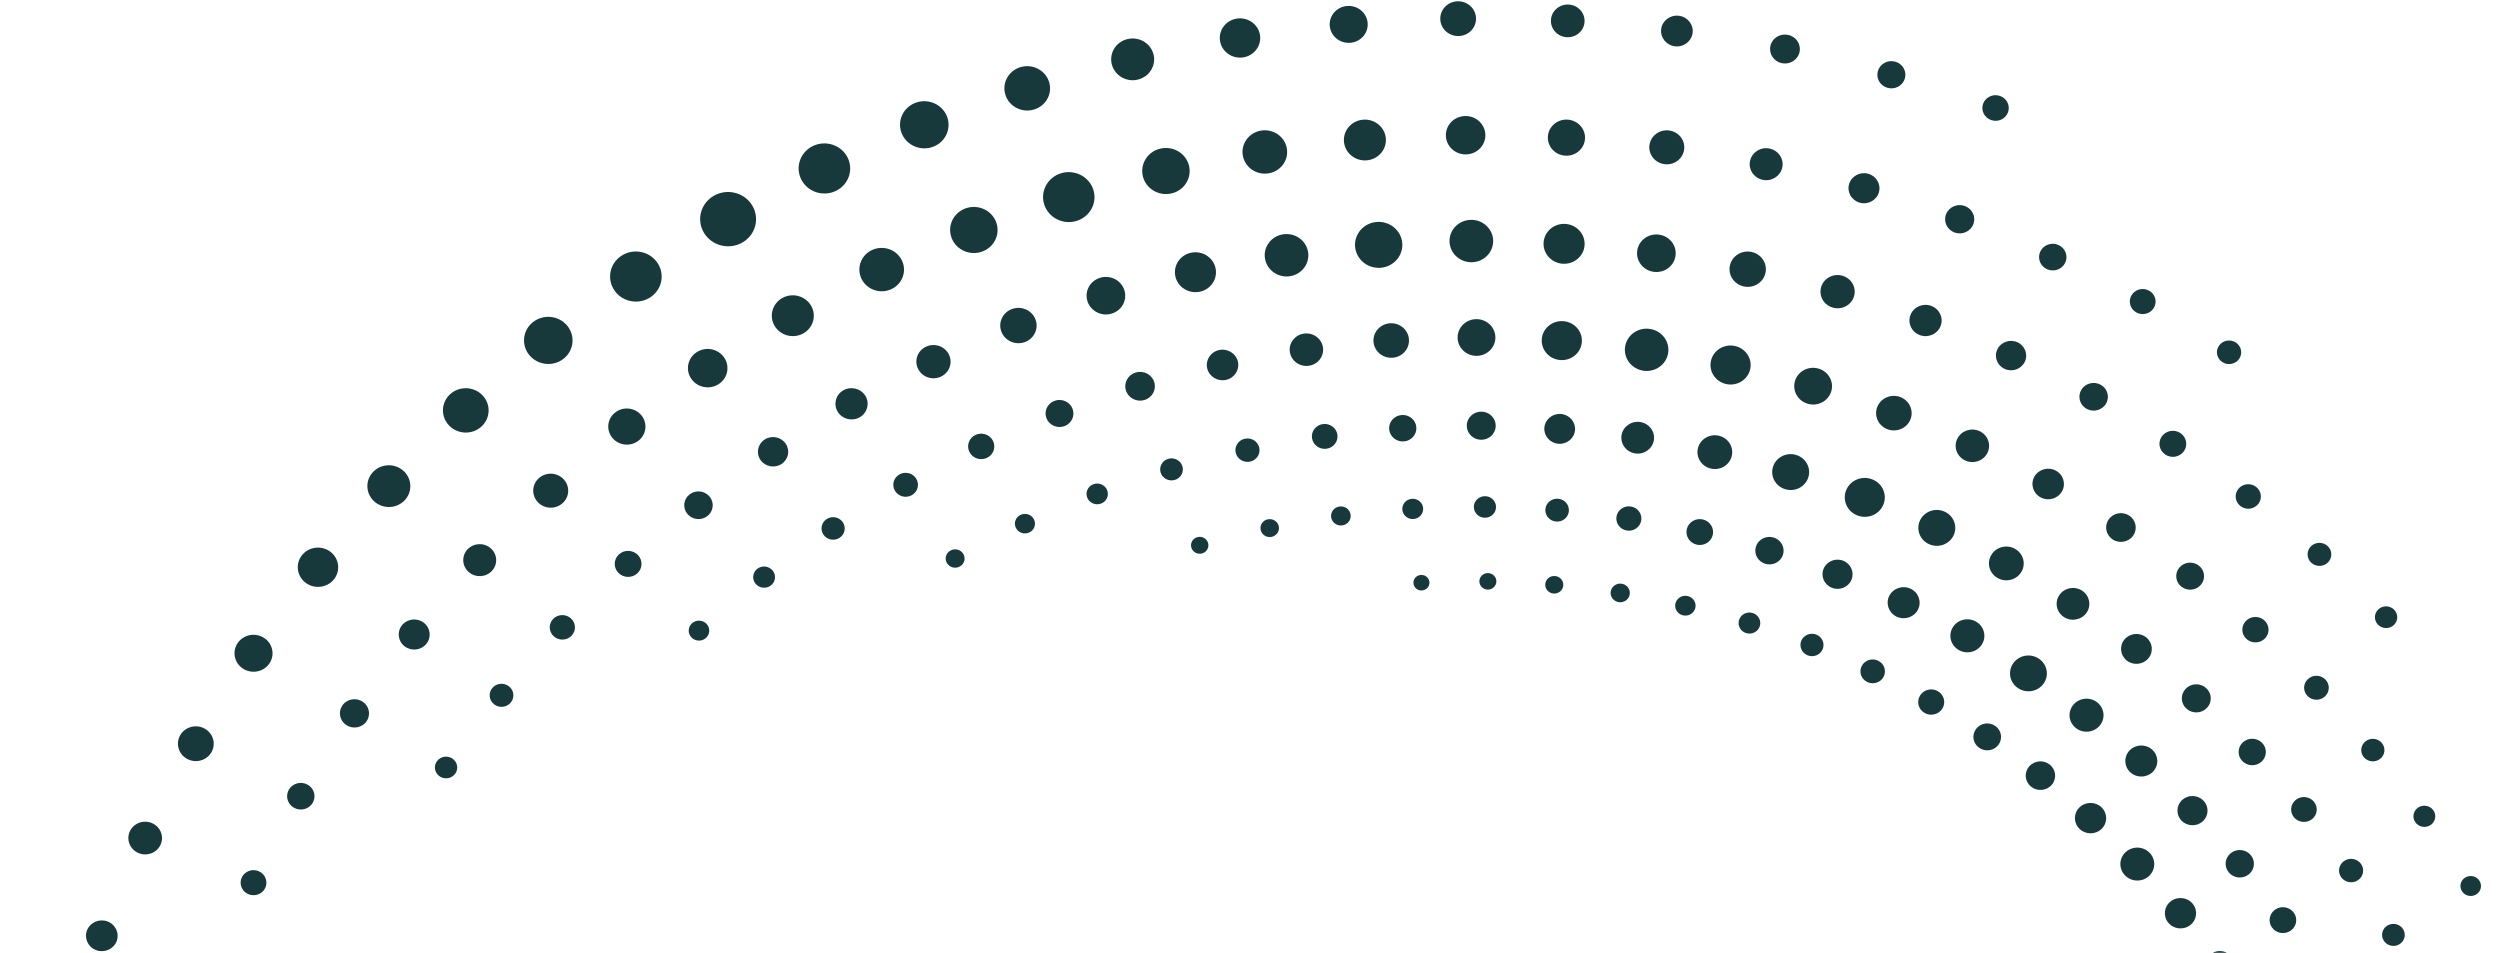 <?xml version="1.0" encoding="UTF-8"?>
<svg xmlns="http://www.w3.org/2000/svg" width="614" height="234" viewBox="0 0 614 234" fill="none">
  <path d="M487.074 25.425C486.449 27.053 487.305 28.869 488.983 29.476C490.663 30.085 492.528 29.257 493.151 27.627C493.773 25.998 492.92 24.183 491.241 23.576C489.563 22.969 487.698 23.795 487.074 25.425Z" fill="#18393B"></path>
  <path d="M461.214 17.423C460.685 19.198 461.737 21.055 463.565 21.572C465.393 22.088 467.304 21.07 467.832 19.295C468.361 17.52 467.309 15.662 465.481 15.146C463.653 14.629 461.742 15.648 461.214 17.423Z" fill="#18393B"></path>
  <path d="M434.805 11.307C434.391 13.229 435.658 15.117 437.637 15.521C439.616 15.926 441.557 14.698 441.971 12.777C442.385 10.855 441.118 8.967 439.139 8.563C437.16 8.158 435.219 9.386 434.805 11.307Z" fill="#18393B"></path>
  <path d="M407.987 7.121C407.705 9.19 409.206 11.091 411.335 11.367C413.465 11.644 415.421 10.191 415.703 8.12C415.985 6.052 414.483 4.15 412.354 3.873C410.225 3.597 408.269 5.051 407.986 7.119L407.987 7.121Z" fill="#18393B"></path>
  <path d="M380.911 4.896C380.781 7.11 382.526 9.009 384.805 9.139C387.085 9.269 389.039 7.579 389.168 5.363C389.298 3.148 387.553 1.249 385.273 1.119C382.993 0.989 381.039 2.682 380.911 4.896Z" fill="#18393B"></path>
  <path d="M353.729 4.654C353.771 7.011 355.774 8.892 358.2 8.852C360.627 8.815 362.559 6.872 362.517 4.515C362.475 2.158 360.472 0.277 358.045 0.315C355.619 0.352 353.686 2.294 353.731 4.651L353.729 4.654Z" fill="#18393B"></path>
  <path d="M326.59 6.403C326.829 8.897 329.106 10.736 331.674 10.508C334.241 10.28 336.13 8.073 335.891 5.577C335.652 3.08 333.375 1.244 330.808 1.472C328.239 1.7 326.351 3.907 326.59 6.403Z" fill="#18393B"></path>
  <path d="M299.649 10.126C300.105 12.753 302.667 14.524 305.372 14.087C308.076 13.648 309.897 11.161 309.441 8.534C308.984 5.906 306.422 4.133 303.718 4.572C301.013 5.012 299.192 7.498 299.649 10.126Z" fill="#18393B"></path>
  <path d="M273.055 15.796C273.753 18.546 276.611 20.229 279.441 19.556C282.272 18.882 284 16.108 283.304 13.357C282.606 10.607 279.748 8.924 276.917 9.595C274.086 10.269 272.358 13.043 273.054 15.794L273.055 15.796Z" fill="#18393B"></path>
  <path d="M246.954 23.376C247.913 26.238 251.08 27.807 254.024 26.88C256.968 25.953 258.578 22.879 257.619 20.017C256.66 17.156 253.493 15.587 250.549 16.514C247.605 17.441 245.995 20.515 246.954 23.376Z" fill="#18393B"></path>
  <path d="M221.49 32.83C222.737 35.79 226.218 37.214 229.264 36.008C232.31 34.803 233.77 31.422 232.523 28.461C231.276 25.501 227.796 24.078 224.75 25.283C221.704 26.49 220.243 29.869 221.49 32.83Z" fill="#18393B"></path>
  <path d="M196.802 44.103C198.359 47.149 202.16 48.395 205.293 46.887C208.426 45.38 209.702 41.689 208.145 38.644C206.589 35.598 202.787 34.352 199.655 35.86C196.522 37.367 195.245 41.058 196.802 44.103Z" fill="#18393B"></path>
  <path d="M172.912 57.211C174.842 60.383 179.054 61.439 182.319 59.569C185.582 57.7 186.664 53.609 184.732 50.435C182.8 47.263 178.59 46.205 175.325 48.077C172.063 49.948 170.982 54.036 172.912 57.211Z" fill="#18393B"></path>
  <path d="M150.97 71.425C152.967 74.219 156.913 74.913 159.786 72.978C162.658 71.042 163.369 67.209 161.372 64.416C159.375 61.623 155.429 60.928 152.556 62.861C149.683 64.797 148.975 68.629 150.969 71.423L150.97 71.425Z" fill="#18393B"></path>
  <path d="M130.027 87.242C132.099 89.729 135.852 90.116 138.411 88.109C140.967 86.099 141.36 82.454 139.289 79.966C137.217 77.479 133.464 77.091 130.905 79.099C128.349 81.109 127.954 84.754 130.027 87.242Z" fill="#18393B"></path>
  <path d="M110.311 104.518C112.433 106.711 115.984 106.824 118.237 104.764C120.494 102.705 120.601 99.257 118.48 97.064C116.358 94.871 112.807 94.759 110.551 96.819C108.295 98.878 108.189 102.325 110.311 104.518Z" fill="#18393B"></path>
  <path d="M91.942 123.171C94.092 125.085 97.429 124.948 99.397 122.862C101.364 120.777 101.217 117.536 99.067 115.619C96.917 113.705 93.578 113.843 91.611 115.928C89.643 118.013 89.791 121.257 91.94 123.169L91.942 123.171Z" fill="#18393B"></path>
  <path d="M75.028 143.102C77.184 144.752 80.306 144.394 82 142.303C83.695 140.212 83.322 137.178 81.167 135.53C79.011 133.879 75.889 134.237 74.195 136.328C72.499 138.42 72.873 141.451 75.028 143.102Z" fill="#18393B"></path>
  <path d="M59.66 164.205C61.803 165.606 64.703 165.057 66.144 162.979C67.582 160.9 67.012 158.081 64.871 156.68C62.729 155.279 59.827 155.829 58.388 157.906C56.949 159.982 57.52 162.804 59.66 164.205Z" fill="#18393B"></path>
  <path d="M45.923 186.365C48.034 187.534 50.716 186.82 51.916 184.773C53.116 182.725 52.377 180.118 50.268 178.949C48.157 177.78 45.475 178.494 44.275 180.541C43.075 182.59 43.814 185.196 45.923 186.365Z" fill="#18393B"></path>
  <path d="M33.887 209.457C35.95 210.41 38.417 209.559 39.394 207.557C40.374 205.554 39.495 203.156 37.432 202.203C35.368 201.248 32.902 202.101 31.923 204.101C30.946 206.103 31.823 208.502 33.886 209.455L33.887 209.457Z" fill="#18393B"></path>
  <path d="M23.595 233.351C25.596 234.109 27.852 233.148 28.629 231.205C29.407 229.261 28.414 227.069 26.412 226.311C24.41 225.552 22.155 226.513 21.377 228.457C20.6 230.4 21.592 232.592 23.595 233.351Z" fill="#18393B"></path>
  <path d="M15.094 257.918C17.026 258.497 19.075 257.448 19.669 255.572C20.263 253.696 19.179 251.704 17.247 251.125C15.315 250.545 13.266 251.595 12.672 253.47C12.076 255.346 13.163 257.338 15.094 257.918Z" fill="#18393B"></path>
  <path d="M8.451 283.036C10.305 283.453 12.152 282.331 12.578 280.531C13.002 278.731 11.846 276.932 9.993 276.517C8.139 276.1 6.291 277.222 5.866 279.025C5.439 280.825 6.597 282.622 8.451 283.038L8.451 283.036Z" fill="#18393B"></path>
  <path d="M3.725 308.575C5.494 308.842 7.148 307.664 7.421 305.947C7.692 304.227 6.477 302.62 4.709 302.353C2.938 302.086 1.285 303.264 1.013 304.981C0.741 306.699 1.957 308.308 3.725 308.575Z" fill="#18393B"></path>
  <path d="M544.969 84.927C544.062 86.261 544.443 88.058 545.818 88.941C547.194 89.823 549.043 89.456 549.949 88.121C550.855 86.787 550.475 84.99 549.099 84.108C547.724 83.225 545.875 83.592 544.969 84.927Z" fill="#18393B"></path>
  <path d="M523.482 72.557C522.629 74.04 523.178 75.916 524.706 76.747C526.235 77.579 528.165 77.048 529.018 75.564C529.872 74.081 529.323 72.206 527.794 71.374C526.265 70.543 524.336 71.073 523.482 72.557Z" fill="#18393B"></path>
  <path d="M501.102 61.767C500.321 63.406 501.055 65.351 502.744 66.114C504.432 66.875 506.433 66.165 507.216 64.526C507.996 62.887 507.263 60.942 505.574 60.179C503.885 59.416 501.884 60.128 501.102 61.767Z" fill="#18393B"></path>
  <path d="M477.947 52.624C477.255 54.421 478.194 56.426 480.045 57.104C481.896 57.779 483.959 56.87 484.653 55.073C485.346 53.276 484.407 51.271 482.555 50.593C480.704 49.918 478.642 50.827 477.947 52.624Z" fill="#18393B"></path>
  <path d="M454.141 45.188C453.554 47.146 454.713 49.2 456.729 49.774C458.745 50.347 460.858 49.224 461.447 47.266C462.035 45.309 460.875 43.255 458.859 42.681C456.843 42.105 454.73 43.228 454.141 45.188Z" fill="#18393B"></path>
  <path d="M429.817 39.507C429.354 41.629 430.748 43.715 432.931 44.168C435.116 44.621 437.261 43.27 437.724 41.148C438.187 39.026 436.793 36.941 434.607 36.486C432.424 36.032 430.277 37.383 429.814 39.505L429.817 39.507Z" fill="#18393B"></path>
  <path d="M405.106 35.62C404.789 37.905 406.439 40.008 408.79 40.321C411.142 40.633 413.306 39.033 413.623 36.748C413.942 34.464 412.291 32.359 409.94 32.049C407.589 31.736 405.425 33.336 405.106 35.62Z" fill="#18393B"></path>
  <path d="M380.155 33.537C380.005 35.983 381.926 38.088 384.444 38.237C386.962 38.387 389.126 36.524 389.276 34.078C389.426 31.633 387.505 29.528 384.987 29.378C382.469 29.229 380.305 31.091 380.155 33.537Z" fill="#18393B"></path>
  <path d="M355.099 33.271C355.137 35.876 357.343 37.959 360.024 37.925C362.705 37.89 364.847 35.753 364.808 33.148C364.77 30.543 362.564 28.46 359.883 28.495C357.202 28.529 355.061 30.668 355.099 33.271Z" fill="#18393B"></path>
  <path d="M330.079 34.818C330.329 37.576 332.833 39.618 335.672 39.379C338.51 39.14 340.609 36.711 340.358 33.953C340.107 31.195 337.603 29.153 334.765 29.392C331.926 29.631 329.828 32.062 330.079 34.82L330.079 34.818Z" fill="#18393B"></path>
  <path d="M305.229 38.17C305.716 41.074 308.534 43.048 311.523 42.58C314.513 42.112 316.54 39.377 316.054 36.475C315.567 33.57 312.749 31.596 309.76 32.065C306.77 32.533 304.743 35.267 305.23 38.172L305.229 38.17Z" fill="#18393B"></path>
  <path d="M280.688 43.309C281.436 46.352 284.58 48.232 287.709 47.511C290.838 46.789 292.771 43.738 292.023 40.697C291.274 37.655 288.131 35.774 285.002 36.496C281.87 37.216 279.94 40.269 280.688 43.309Z" fill="#18393B"></path>
  <path d="M256.471 50.254C257.528 53.485 261.078 55.278 264.404 54.259C267.73 53.24 269.57 49.792 268.513 46.56C267.456 43.328 263.906 41.535 260.581 42.557C257.255 43.576 255.415 47.024 256.47 50.256L256.471 50.254Z" fill="#18393B"></path>
  <path d="M233.768 58.578C234.962 61.483 238.354 62.898 241.342 61.743C244.33 60.585 245.782 57.294 244.588 54.39C243.393 51.486 240.001 50.068 237.013 51.226C234.025 52.382 232.571 55.675 233.768 58.578Z" fill="#18393B"></path>
  <path d="M211.615 68.541C212.943 71.187 216.227 72.288 218.949 71.003C221.67 69.717 222.799 66.529 221.472 63.883C220.142 61.238 216.86 60.135 214.138 61.421C211.417 62.709 210.288 65.895 211.617 68.54L211.615 68.541Z" fill="#18393B"></path>
  <path d="M190.256 80.059C191.692 82.451 194.85 83.264 197.313 81.874C199.774 80.482 200.605 77.416 199.17 75.022C197.732 72.629 194.575 71.817 192.113 73.207C189.651 74.597 188.821 77.665 190.256 80.059Z" fill="#18393B"></path>
  <path d="M169.811 93.082C171.331 95.23 174.353 95.778 176.562 94.304C178.77 92.831 179.33 89.896 177.809 87.749C176.291 85.6 173.267 85.053 171.059 86.526C168.85 88 168.29 90.934 169.811 93.082Z" fill="#18393B"></path>
  <path d="M150.396 107.541C151.977 109.453 154.853 109.759 156.819 108.226C158.786 106.693 159.096 103.9 157.515 101.988C155.933 100.075 153.057 99.767 151.092 101.303C149.125 102.835 148.813 105.629 150.396 107.541Z" fill="#18393B"></path>
  <path d="M132.119 123.36C133.742 125.045 136.461 125.138 138.192 123.564C139.924 121.99 140.015 119.349 138.393 117.664C136.769 115.978 134.051 115.887 132.319 117.461C130.587 119.034 130.496 121.675 132.119 123.36Z" fill="#18393B"></path>
  <path d="M115.08 140.457C116.723 141.929 119.281 141.828 120.794 140.236C122.306 138.643 122.2 136.157 120.555 134.686C118.912 133.215 116.353 133.313 114.842 134.909C113.33 136.503 113.437 138.988 115.08 140.459L115.08 140.457Z" fill="#18393B"></path>
  <path d="M99.367 158.73C101.014 159.999 103.406 159.734 104.71 158.137C106.013 156.539 105.736 154.216 104.09 152.944C102.443 151.675 100.051 151.941 98.745 153.537C97.441 155.136 97.718 157.459 99.367 158.73Z" fill="#18393B"></path>
  <path d="M85.046 178.074C86.679 179.157 88.907 178.748 90.019 177.163C91.131 175.576 90.707 173.413 89.074 172.33C87.438 171.248 85.212 171.656 84.1 173.241C82.988 174.826 83.413 176.991 85.046 178.074Z" fill="#18393B"></path>
  <path d="M72.19 198.379C73.798 199.287 75.861 198.758 76.792 197.195C77.724 195.632 77.175 193.63 75.567 192.722C73.959 191.814 71.896 192.343 70.964 193.906C70.032 195.467 70.582 197.471 72.19 198.379Z" fill="#18393B"></path>
  <path d="M60.879 219.551C62.454 220.296 64.351 219.663 65.115 218.135C65.879 216.607 65.223 214.764 63.65 214.018C62.076 213.273 60.18 213.908 59.415 215.434C58.65 216.963 59.305 218.806 60.879 219.551Z" fill="#18393B"></path>
  <path d="M51.2 241.488C52.731 242.081 54.463 241.36 55.074 239.874C55.683 238.39 54.937 236.704 53.407 236.11C51.879 235.516 50.144 236.238 49.533 237.724C48.925 239.21 49.67 240.894 51.201 241.49L51.2 241.488Z" fill="#18393B"></path>
  <path d="M584.13 149.653C583.032 150.666 582.991 152.353 584.036 153.421C585.081 154.489 586.818 154.531 587.915 153.518C589.013 152.505 589.054 150.818 588.009 149.75C586.964 148.682 585.228 148.64 584.13 149.653Z" fill="#18393B"></path>
  <path d="M567.498 134.25C566.417 135.408 566.51 137.198 567.701 138.25C568.896 139.302 570.741 139.217 571.82 138.059C572.901 136.901 572.808 135.111 571.614 134.059C570.42 133.007 568.577 133.094 567.496 134.252L567.498 134.25Z" fill="#18393B"></path>
  <path d="M549.728 120.083C548.677 121.394 548.923 123.284 550.275 124.307C551.626 125.329 553.574 125.095 554.622 123.782C555.672 122.471 555.426 120.579 554.075 119.558C552.724 118.536 550.775 118.77 549.728 120.083Z" fill="#18393B"></path>
  <path d="M530.909 107.233C529.905 108.704 530.32 110.691 531.835 111.669C533.352 112.648 535.396 112.246 536.4 110.776C537.403 109.305 536.989 107.318 535.473 106.34C533.957 105.361 531.913 105.763 530.909 107.233Z" fill="#18393B"></path>
  <path d="M511.146 95.785C510.202 97.421 510.804 99.495 512.49 100.415C514.175 101.334 516.31 100.753 517.254 99.117C518.198 97.481 517.596 95.407 515.91 94.487C514.224 93.567 512.09 94.148 511.146 95.785Z" fill="#18393B"></path>
  <path d="M490.544 85.803C489.675 87.612 490.482 89.762 492.345 90.606C494.208 91.452 496.42 90.672 497.286 88.864C498.152 87.056 497.348 84.905 495.485 84.061C493.624 83.214 491.41 83.995 490.544 85.803Z" fill="#18393B"></path>
  <path d="M469.213 77.353C468.442 79.336 469.471 81.553 471.516 82.305C473.558 83.057 475.84 82.06 476.611 80.075C477.382 78.092 476.352 75.874 474.308 75.122C472.265 74.369 469.983 75.367 469.215 77.351L469.213 77.353Z" fill="#18393B"></path>
  <path d="M447.282 70.472C446.625 72.633 447.9 74.903 450.126 75.544C452.352 76.186 454.69 74.953 455.344 72.79C455.998 70.627 454.725 68.356 452.5 67.717C450.274 67.075 447.937 68.311 447.282 70.472Z" fill="#18393B"></path>
  <path d="M424.869 65.194C424.349 67.537 425.883 69.846 428.294 70.356C430.704 70.864 433.081 69.378 433.6 67.038C434.121 64.695 432.586 62.386 430.175 61.876C427.763 61.367 425.387 62.852 424.867 65.195L424.869 65.194Z" fill="#18393B"></path>
  <path d="M402.102 61.551C401.741 64.072 403.552 66.405 406.148 66.762C408.744 67.118 411.143 65.362 411.507 62.84C411.868 60.319 410.059 57.986 407.461 57.629C404.865 57.274 402.466 59.03 402.102 61.551Z" fill="#18393B"></path>
  <path d="M379.103 59.559C378.922 62.259 381.027 64.595 383.807 64.775C386.588 64.956 388.988 62.915 389.172 60.214C389.354 57.513 387.249 55.178 384.468 54.995C381.688 54.814 379.287 56.855 379.105 59.556L379.103 59.559Z" fill="#18393B"></path>
  <path d="M356.001 59.231C356.024 62.107 358.441 64.425 361.402 64.407C364.362 64.389 366.744 62.043 366.721 59.167C366.699 56.291 364.279 53.974 361.319 53.992C358.358 54.009 355.976 56.353 355.999 59.229L356.001 59.231Z" fill="#18393B"></path>
  <path d="M332.808 60.584C333.068 63.693 335.869 66.013 339.07 65.768C342.27 65.523 344.653 62.803 344.396 59.694C344.137 56.587 341.335 54.266 338.135 54.513C334.935 54.758 332.552 57.477 332.808 60.584Z" fill="#18393B"></path>
  <path d="M310.675 63.48C311.128 66.323 313.868 68.274 316.792 67.839C319.718 67.403 321.723 64.745 321.27 61.904C320.816 59.06 318.077 57.109 315.152 57.544C312.226 57.981 310.222 60.639 310.675 63.48Z" fill="#18393B"></path>
  <path d="M288.687 67.954C289.314 70.592 292.026 72.241 294.739 71.633C297.454 71.028 299.147 68.397 298.517 65.76C297.89 63.123 295.179 61.474 292.465 62.081C289.751 62.686 288.058 65.317 288.687 67.954Z" fill="#18393B"></path>
  <path d="M267.08 73.982C267.858 76.415 270.518 77.776 273.02 77.027C275.524 76.275 276.923 73.693 276.145 71.26C275.367 68.826 272.707 67.465 270.203 68.215C267.699 68.966 266.3 71.549 267.078 73.982L267.08 73.982Z" fill="#18393B"></path>
  <path d="M245.971 81.54C246.876 83.77 249.47 84.868 251.765 83.992C254.06 83.116 255.186 80.598 254.28 78.367C253.375 76.137 250.781 75.039 248.486 75.915C246.191 76.791 245.065 79.309 245.971 81.54Z" fill="#18393B"></path>
  <path d="M225.478 90.594C226.489 92.625 229.001 93.48 231.091 92.501C233.18 91.522 234.054 89.083 233.045 87.051C232.034 85.019 229.522 84.167 227.432 85.146C225.343 86.125 224.467 88.565 225.478 90.596L225.478 90.594Z" fill="#18393B"></path>
  <path d="M205.718 101.095C206.813 102.933 209.233 103.56 211.123 102.5C213.012 101.439 213.654 99.09 212.56 97.252C211.463 95.415 209.045 94.787 207.155 95.848C205.265 96.908 204.623 99.258 205.718 101.095Z" fill="#18393B"></path>
  <path d="M186.798 112.992C187.957 114.641 190.272 115.067 191.967 113.941C193.662 112.816 194.098 110.57 192.936 108.919C191.777 107.27 189.46 106.847 187.765 107.97C186.069 109.096 185.635 111.344 186.796 112.992L186.798 112.992Z" fill="#18393B"></path>
  <path d="M168.813 126.206C170.02 127.676 172.224 127.918 173.732 126.748C175.242 125.578 175.489 123.44 174.282 121.97C173.075 120.501 170.873 120.258 169.363 121.429C167.852 122.599 167.606 124.737 168.813 126.206Z" fill="#18393B"></path>
  <path d="M151.85 140.66C153.084 141.959 155.169 142.04 156.502 140.843C157.838 139.646 157.918 137.621 156.684 136.324C155.449 135.025 153.365 134.944 152.031 136.141C150.696 137.338 150.616 139.363 151.85 140.66Z" fill="#18393B"></path>
  <path d="M135.994 156.271C137.244 157.408 139.204 157.347 140.375 156.136C141.543 154.924 141.479 153.02 140.229 151.881C138.979 150.744 137.019 150.803 135.85 152.015C134.682 153.228 134.746 155.132 135.996 156.271L135.994 156.271Z" fill="#18393B"></path>
  <path d="M121.342 172.97C122.595 173.955 124.431 173.768 125.442 172.553C126.454 171.338 126.258 169.554 125.006 168.57C123.754 167.585 121.918 167.772 120.906 168.987C119.895 170.202 120.09 171.986 121.342 172.97Z" fill="#18393B"></path>
  <path d="M107.99 190.681C109.234 191.52 110.944 191.221 111.806 190.013C112.669 188.806 112.358 187.144 111.113 186.305C109.869 185.465 108.159 185.764 107.297 186.972C106.434 188.18 106.745 189.841 107.99 190.681Z" fill="#18393B"></path>
  <path d="M605.521 215.488C604.322 216.175 603.925 217.678 604.635 218.847C605.346 220.012 606.892 220.401 608.091 219.712C609.29 219.025 609.687 217.521 608.978 216.355C608.269 215.189 606.721 214.801 605.521 215.488Z" fill="#18393B"></path>
  <path d="M593.889 198.341C592.673 199.162 592.375 200.786 593.22 201.967C594.067 203.15 595.739 203.441 596.954 202.622C598.17 201.802 598.47 200.177 597.622 198.994C596.775 197.812 595.102 197.52 593.886 198.34L593.889 198.341Z" fill="#18393B"></path>
  <path d="M580.97 182.072C579.749 183.036 579.566 184.78 580.56 185.967C581.554 187.154 583.35 187.335 584.57 186.371C585.791 185.408 585.974 183.663 584.98 182.476C583.986 181.289 582.19 181.108 580.97 182.072Z" fill="#18393B"></path>
  <path d="M566.835 166.776C565.621 167.892 565.571 169.755 566.721 170.936C567.872 172.116 569.79 172.168 571.004 171.052C572.218 169.937 572.27 168.073 571.117 166.892C569.967 165.712 568.048 165.658 566.835 166.776Z" fill="#18393B"></path>
  <path d="M551.551 152.543C550.356 153.821 550.454 155.798 551.77 156.962C553.085 158.125 555.123 158.035 556.319 156.756C557.514 155.48 557.416 153.502 556.1 152.337C554.785 151.174 552.747 151.264 551.551 152.543Z" fill="#18393B"></path>
  <path d="M535.201 139.457C534.039 140.901 534.303 142.993 535.794 144.124C537.285 145.257 539.435 145.002 540.597 143.556C541.759 142.112 541.496 140.022 540.004 138.889C538.515 137.755 536.363 138.011 535.201 139.457Z" fill="#18393B"></path>
  <path d="M517.875 127.595C516.762 129.217 517.213 131.412 518.884 132.496C520.555 133.58 522.813 133.145 523.927 131.524C525.04 129.902 524.589 127.708 522.918 126.623C521.247 125.539 518.989 125.974 517.875 127.595Z" fill="#18393B"></path>
  <path d="M499.672 117.02C498.623 118.826 499.28 121.117 501.141 122.138C503.001 123.159 505.358 122.525 506.407 120.719C507.455 118.913 506.798 116.622 504.938 115.601C503.077 114.58 500.72 115.214 499.672 117.02Z" fill="#18393B"></path>
  <path d="M480.698 107.787C479.735 109.781 480.616 112.161 482.671 113.1C484.725 114.039 487.173 113.187 488.137 111.192C489.101 109.198 488.219 106.819 486.165 105.88C484.11 104.94 481.662 105.793 480.698 107.787Z" fill="#18393B"></path>
  <path d="M461.058 99.946C460.196 102.131 461.323 104.587 463.575 105.428C465.828 106.268 468.353 105.178 469.214 102.991C470.076 100.804 468.95 98.35 466.697 97.51C464.444 96.67 461.92 97.759 461.058 99.946Z" fill="#18393B"></path>
  <path d="M440.86 93.537C440.12 95.921 441.512 98.437 443.968 99.16C446.423 99.882 449.011 98.534 449.748 96.15C450.485 93.767 449.096 91.25 446.641 90.528C444.186 89.808 441.597 91.154 440.858 93.538L440.86 93.537Z" fill="#18393B"></path>
  <path d="M420.214 88.598C419.622 91.178 421.297 93.743 423.955 94.322C426.613 94.901 429.25 93.278 429.842 90.697C430.434 88.116 428.759 85.552 426.101 84.973C423.443 84.394 420.808 86.016 420.214 88.598Z" fill="#18393B"></path>
  <path d="M399.125 85.148C398.695 87.985 400.713 90.628 403.635 91.051C406.557 91.473 409.274 89.517 409.704 86.679C410.135 83.842 408.116 81.199 405.195 80.777C402.273 80.354 399.556 82.311 399.125 85.148Z" fill="#18393B"></path>
  <path d="M378.66 83.294C378.461 85.933 380.5 88.232 383.218 88.431C385.936 88.628 388.298 86.649 388.499 84.011C388.698 81.372 386.659 79.073 383.941 78.876C381.224 78.679 378.861 80.656 378.66 83.296L378.66 83.294Z" fill="#18393B"></path>
  <path d="M357.988 82.883C357.99 85.373 360.067 87.394 362.631 87.398C365.195 87.402 367.271 85.384 367.27 82.896C367.268 80.406 365.191 78.385 362.627 78.381C360.064 78.379 357.986 80.393 357.988 82.883Z" fill="#18393B"></path>
  <path d="M337.33 83.941C337.508 86.276 339.604 88.032 342.008 87.863C344.415 87.693 346.217 85.66 346.039 83.324C345.861 80.989 343.764 79.232 341.36 79.402C338.954 79.574 337.151 81.605 337.33 83.941Z" fill="#18393B"></path>
  <path d="M316.789 86.47C317.127 88.649 319.219 90.155 321.462 89.831C323.705 89.508 325.252 87.478 324.916 85.296C324.578 83.115 322.487 81.611 320.243 81.933C317.998 82.256 316.453 84.286 316.789 86.468L316.789 86.47Z" fill="#18393B"></path>
  <path d="M296.486 90.462C296.96 92.486 299.031 93.755 301.113 93.298C303.196 92.841 304.5 90.831 304.026 88.808C303.553 86.784 301.481 85.514 299.399 85.971C297.316 86.428 296.012 88.438 296.486 90.462Z" fill="#18393B"></path>
  <path d="M276.527 95.901C277.118 97.767 279.154 98.818 281.074 98.245C282.995 97.674 284.071 95.698 283.48 93.831C282.889 91.965 280.853 90.916 278.933 91.487C277.012 92.058 275.936 94.034 276.527 95.901Z" fill="#18393B"></path>
  <path d="M257.025 102.757C257.715 104.466 259.699 105.313 261.459 104.648C263.218 103.981 264.086 102.055 263.399 100.344C262.709 98.632 260.725 97.786 258.965 98.453C257.204 99.12 256.336 101.047 257.025 102.757Z" fill="#18393B"></path>
  <path d="M238.082 110.983C238.851 112.544 240.774 113.202 242.377 112.458C243.98 111.714 244.657 109.847 243.889 108.288C243.12 106.73 241.196 106.069 239.593 106.813C237.991 107.557 237.313 109.425 238.082 110.983Z" fill="#18393B"></path>
  <path d="M219.792 120.524C220.623 121.937 222.475 122.429 223.925 121.623C225.379 120.818 225.882 119.02 225.052 117.609C224.222 116.198 222.37 115.704 220.919 116.508C219.465 117.313 218.962 119.111 219.792 120.522L219.792 120.524Z" fill="#18393B"></path>
  <path d="M202.248 131.326C203.125 132.596 204.898 132.936 206.203 132.086C207.509 131.236 207.857 129.515 206.98 128.245C206.103 126.975 204.33 126.635 203.024 127.485C201.719 128.337 201.371 130.056 202.249 131.328L202.248 131.326Z" fill="#18393B"></path>
  <path d="M185.55 143.344C186.464 144.478 188.149 144.681 189.315 143.795C190.482 142.908 190.686 141.272 189.772 140.138C188.858 139.004 187.173 138.802 186.007 139.688C184.842 140.574 184.636 142.211 185.55 143.344Z" fill="#18393B"></path>
  <path d="M169.803 156.53C170.741 157.533 172.336 157.61 173.369 156.699C174.4 155.791 174.476 154.24 173.538 153.237C172.6 152.234 171.005 152.158 169.972 153.068C168.94 153.976 168.864 155.527 169.803 156.53Z" fill="#18393B"></path>
  <path d="M610.726 278.698C609.504 279.074 608.827 280.34 609.217 281.528C609.606 282.717 610.91 283.376 612.133 282.999C613.355 282.623 614.032 281.357 613.643 280.169C613.253 278.981 611.949 278.322 610.726 278.698Z" fill="#18393B"></path>
  <path d="M603.947 260.995C602.682 261.486 602.066 262.881 602.574 264.111C603.082 265.341 604.518 265.939 605.784 265.449C607.049 264.958 607.665 263.563 607.157 262.333C606.649 261.103 605.213 260.506 603.947 260.995Z" fill="#18393B"></path>
  <path d="M595.828 243.821C594.528 244.439 593.991 245.965 594.632 247.228C595.27 248.492 596.842 249.016 598.141 248.396C599.442 247.778 599.978 246.252 599.338 244.989C598.7 243.725 597.128 243.201 595.828 243.821Z" fill="#18393B"></path>
  <path d="M586.412 227.271C585.085 228.027 584.643 229.687 585.423 230.977C586.204 232.267 587.913 232.699 589.24 231.943C590.567 231.187 591.009 229.527 590.229 228.239C589.449 226.948 587.739 226.517 586.412 227.273L586.412 227.271Z" fill="#18393B"></path>
  <path d="M575.738 211.445C574.393 212.348 574.06 214.14 574.992 215.448C575.924 216.756 577.772 217.081 579.116 216.178C580.461 215.275 580.793 213.481 579.862 212.175C578.93 210.868 577.082 210.54 575.74 211.445L575.738 211.445Z" fill="#18393B"></path>
  <path d="M563.864 196.431C562.514 197.492 562.307 199.418 563.401 200.731C564.495 202.044 566.479 202.249 567.829 201.188C569.179 200.127 569.386 198.201 568.292 196.888C567.198 195.575 565.214 195.37 563.864 196.431Z" fill="#18393B"></path>
  <path d="M550.853 182.32C549.508 183.549 549.447 185.608 550.714 186.915C551.981 188.223 554.098 188.287 555.443 187.056C556.788 185.826 556.849 183.768 555.583 182.461C554.315 181.153 552.198 181.089 550.853 182.318L550.853 182.32Z" fill="#18393B"></path>
  <path d="M536.785 169.183C535.461 170.59 535.563 172.776 537.013 174.064C538.463 175.353 540.713 175.257 542.037 173.85C543.361 172.444 543.26 170.258 541.809 168.969C540.359 167.681 538.109 167.776 536.785 169.183Z" fill="#18393B"></path>
  <path d="M521.736 157.097C520.445 158.69 520.732 160.997 522.373 162.254C524.015 163.511 526.393 163.237 527.682 161.645C528.973 160.052 528.686 157.743 527.045 156.488C525.403 155.231 523.025 155.505 521.737 157.099L521.736 157.097Z" fill="#18393B"></path>
  <path d="M505.795 146.12C504.556 147.907 505.045 150.332 506.884 151.538C508.724 152.745 511.222 152.273 512.46 150.488C513.699 148.701 513.21 146.276 511.37 145.069C509.531 143.863 507.033 144.333 505.795 146.118L505.795 146.12Z" fill="#18393B"></path>
  <path d="M489.048 136.316C487.877 138.303 488.588 140.837 490.637 141.977C492.684 143.117 495.292 142.431 496.462 140.442C497.633 138.455 496.922 135.921 494.873 134.781C492.826 133.641 490.218 134.327 489.048 136.316Z" fill="#18393B"></path>
  <path d="M471.586 127.74C470.505 129.934 471.459 132.568 473.72 133.621C475.98 134.675 478.691 133.752 479.771 131.558C480.852 129.363 479.897 126.729 477.637 125.676C475.376 124.623 472.666 125.546 471.586 127.74Z" fill="#18393B"></path>
  <path d="M453.408 120.408C452.419 122.864 453.666 125.639 456.195 126.605C458.725 127.572 461.58 126.363 462.57 123.907C463.559 121.452 462.312 118.676 459.783 117.711C457.253 116.746 454.4 117.952 453.408 120.408Z" fill="#18393B"></path>
  <path d="M435.452 114.632C434.713 116.957 436.052 119.428 438.445 120.151C440.84 120.875 443.381 119.575 444.121 117.252C444.863 114.927 443.523 112.456 441.128 111.734C438.733 111.01 436.192 112.309 435.452 114.632Z" fill="#18393B"></path>
  <path d="M417.005 110.11C416.474 112.34 417.907 114.57 420.206 115.088C422.505 115.607 424.796 114.218 425.326 111.986C425.856 109.754 424.423 107.526 422.124 107.008C419.825 106.49 417.533 107.879 417.005 110.11Z" fill="#18393B"></path>
  <path d="M398.25 106.903C397.913 109.033 399.417 111.027 401.61 111.358C403.803 111.689 405.854 110.232 406.191 108.101C406.528 105.971 405.025 103.977 402.831 103.646C400.638 103.315 398.588 104.773 398.25 106.903Z" fill="#18393B"></path>
  <path d="M379.293 105.04C379.131 107.061 380.686 108.831 382.767 108.992C384.849 109.153 386.668 107.645 386.831 105.624C386.993 103.602 385.438 101.832 383.357 101.673C381.275 101.51 379.456 103.018 379.293 105.04Z" fill="#18393B"></path>
  <path d="M360.235 104.538C360.23 106.446 361.816 108 363.781 108.01C365.746 108.018 367.343 106.479 367.35 104.57C367.356 102.662 365.769 101.108 363.804 101.098C361.839 101.088 360.242 102.629 360.235 104.538Z" fill="#18393B"></path>
  <path d="M341.179 105.399C341.311 107.19 342.914 108.541 344.757 108.413C346.601 108.287 347.987 106.733 347.855 104.944C347.722 103.153 346.12 101.802 344.276 101.928C342.433 102.054 341.047 103.608 341.179 105.399Z" fill="#18393B"></path>
  <path d="M322.23 107.621C322.483 109.293 324.083 110.45 325.803 110.207C327.524 109.964 328.712 108.411 328.459 106.74C328.206 105.068 326.606 103.911 324.886 104.154C323.165 104.397 321.977 105.95 322.23 107.621Z" fill="#18393B"></path>
  <path d="M303.49 111.183C303.847 112.735 305.433 113.712 307.028 113.368C308.625 113.024 309.629 111.487 309.272 109.935C308.915 108.384 307.331 107.406 305.734 107.75C304.138 108.094 303.133 109.631 303.49 111.183Z" fill="#18393B"></path>
  <path d="M285.056 116.058C285.501 117.49 287.055 118.304 288.529 117.876C290.002 117.446 290.837 115.937 290.392 114.506C289.947 113.074 288.393 112.26 286.92 112.69C285.446 113.118 284.612 114.629 285.055 116.061L285.056 116.058Z" fill="#18393B"></path>
  <path d="M267.022 122.21C267.539 123.526 269.055 124.186 270.409 123.685C271.76 123.185 272.439 121.715 271.923 120.399C271.406 119.084 269.889 118.423 268.538 118.923C267.184 119.424 266.506 120.894 267.024 122.209L267.022 122.21Z" fill="#18393B"></path>
  <path d="M249.489 129.622C250.066 130.823 251.536 131.342 252.771 130.784C254.006 130.226 254.538 128.798 253.959 127.598C253.383 126.397 251.912 125.878 250.678 126.439C249.443 126.997 248.911 128.424 249.489 129.622Z" fill="#18393B"></path>
  <path d="M232.557 138.272C233.184 139.361 234.6 139.749 235.719 139.141C236.836 138.535 237.236 137.16 236.609 136.072C235.982 134.983 234.566 134.595 233.448 135.205C232.328 135.812 231.931 137.186 232.557 138.272Z" fill="#18393B"></path>
  <path d="M601.803 336.362C600.626 336.452 599.751 337.451 599.845 338.594C599.94 339.736 600.97 340.589 602.146 340.498C603.322 340.408 604.198 339.409 604.103 338.267C604.008 337.124 602.979 336.272 601.803 336.362Z" fill="#18393B"></path>
  <path d="M599.496 319.136C598.258 319.322 597.408 320.449 597.601 321.652C597.794 322.855 598.954 323.683 600.195 323.497C601.433 323.311 602.283 322.185 602.089 320.98C601.896 319.777 600.736 318.95 599.496 319.136Z" fill="#18393B"></path>
  <path d="M595.875 302.113C594.578 302.407 593.771 303.665 594.074 304.928C594.379 306.188 595.676 306.974 596.972 306.68C598.269 306.386 599.076 305.128 598.773 303.865C598.469 302.605 597.171 301.819 595.875 302.113Z" fill="#18393B"></path>
  <path d="M590.954 285.391C589.604 285.803 588.852 287.201 589.278 288.514C589.704 289.826 591.145 290.558 592.495 290.146C593.845 289.735 594.597 288.336 594.171 287.024C593.745 285.712 592.304 284.98 590.954 285.391Z" fill="#18393B"></path>
  <path d="M584.754 269.062C583.356 269.602 582.676 271.142 583.234 272.502C583.791 273.861 585.376 274.524 586.775 273.985C588.173 273.445 588.853 271.905 588.295 270.546C587.738 269.186 586.153 268.523 584.754 269.062Z" fill="#18393B"></path>
  <path d="M577.306 253.223C575.869 253.901 575.271 255.586 575.973 256.982C576.676 258.379 578.409 258.963 579.848 258.282C581.285 257.603 581.88 255.917 581.179 254.52C580.476 253.124 578.744 252.54 577.305 253.221L577.306 253.223Z" fill="#18393B"></path>
  <path d="M568.646 237.963C567.179 238.794 566.685 240.625 567.542 242.052C568.4 243.478 570.286 243.961 571.753 243.13C573.22 242.299 573.715 240.468 572.857 239.041C571.999 237.615 570.113 237.132 568.646 237.963Z" fill="#18393B"></path>
  <path d="M558.826 223.363C557.339 224.358 556.964 226.337 557.991 227.783C559.017 229.229 561.055 229.596 562.542 228.601C564.029 227.607 564.403 225.628 563.377 224.181C562.351 222.735 560.313 222.369 558.826 223.363Z" fill="#18393B"></path>
  <path d="M547.908 209.506C546.413 210.674 546.175 212.801 547.38 214.255C548.583 215.709 550.773 215.944 552.27 214.775C553.767 213.606 554.003 211.479 552.797 210.026C551.592 208.57 549.404 208.337 547.908 209.506Z" fill="#18393B"></path>
  <path d="M535.951 196.465C534.458 197.816 534.379 200.09 535.774 201.539C537.167 202.99 539.508 203.07 540.998 201.719C542.489 200.369 542.571 198.097 541.175 196.645C539.783 195.195 537.444 195.112 535.951 196.465Z" fill="#18393B"></path>
  <path d="M523.021 184.313C521.549 185.858 521.647 188.273 523.239 189.705C524.832 191.138 527.318 191.047 528.79 189.502C530.262 187.957 530.165 185.542 528.572 184.109C526.979 182.677 524.493 182.768 523.021 184.313Z" fill="#18393B"></path>
  <path d="M509.19 173.118C507.753 174.867 508.05 177.42 509.852 178.819C511.654 180.217 514.28 179.934 515.719 178.185C517.156 176.437 516.859 173.885 515.057 172.484C513.255 171.086 510.629 171.37 509.19 173.118Z" fill="#18393B"></path>
  <path d="M494.451 162.895C493.04 164.896 493.567 167.632 495.63 169.008C497.693 170.382 500.509 169.875 501.92 167.873C503.331 165.872 502.804 163.135 500.741 161.762C498.679 160.388 495.863 160.895 494.452 162.897L494.451 162.895Z" fill="#18393B"></path>
  <path d="M479.58 154.11C478.42 156.044 479.096 158.527 481.089 159.656C483.081 160.786 485.636 160.134 486.796 158.2C487.955 156.266 487.28 153.783 485.287 152.653C483.294 151.524 480.74 152.176 479.58 154.11Z" fill="#18393B"></path>
  <path d="M464 146.346C463.05 148.24 463.859 150.525 465.81 151.452C467.761 152.378 470.112 151.596 471.064 149.702C472.013 147.809 471.204 145.524 469.253 144.596C467.303 143.67 464.952 144.453 464.002 146.346L464 146.346Z" fill="#18393B"></path>
  <path d="M447.866 139.704C447.109 141.545 448.034 143.635 449.93 144.371C451.826 145.109 453.976 144.214 454.731 142.373C455.488 140.532 454.563 138.443 452.667 137.706C450.771 136.97 448.621 137.863 447.866 139.704Z" fill="#18393B"></path>
  <path d="M431.262 134.223C430.686 136.002 431.704 137.9 433.536 138.463C435.367 139.026 437.32 138.039 437.896 136.261C438.473 134.483 437.454 132.584 435.623 132.022C433.791 131.459 431.838 132.443 431.262 134.221L431.262 134.223Z" fill="#18393B"></path>
  <path d="M414.28 129.941C413.868 131.649 414.961 133.361 416.721 133.766C418.48 134.169 420.24 133.11 420.652 131.402C421.064 129.693 419.972 127.982 418.212 127.577C416.452 127.174 414.692 128.232 414.278 129.941L414.28 129.941Z" fill="#18393B"></path>
  <path d="M397.007 126.881C396.744 128.512 397.894 130.044 399.574 130.302C401.253 130.56 402.828 129.446 403.092 127.814C403.355 126.183 402.205 124.651 400.525 124.393C398.845 124.135 397.271 125.249 397.007 126.881Z" fill="#18393B"></path>
  <path d="M379.543 125.062C379.415 126.611 380.603 127.97 382.196 128.099C383.79 128.226 385.187 127.074 385.315 125.525C385.443 123.976 384.255 122.617 382.663 122.49C381.068 122.363 379.671 123.516 379.543 125.064L379.543 125.062Z" fill="#18393B"></path>
  <path d="M361.978 124.489C361.968 125.951 363.181 127.147 364.685 127.159C366.19 127.171 367.417 125.995 367.428 124.533C367.438 123.072 366.225 121.878 364.72 121.864C363.215 121.851 361.988 123.027 361.976 124.49L361.978 124.489Z" fill="#18393B"></path>
  <path d="M344.41 125.149C344.503 126.521 345.725 127.563 347.136 127.475C348.55 127.386 349.619 126.202 349.526 124.83C349.433 123.457 348.211 122.416 346.8 122.505C345.386 122.593 344.317 123.778 344.41 125.149Z" fill="#18393B"></path>
  <path d="M326.927 127.036C327.11 128.319 328.328 129.215 329.651 129.039C330.971 128.864 331.891 127.682 331.709 126.399C331.526 125.116 330.308 124.22 328.988 124.396C327.668 124.571 326.747 125.753 326.929 127.036L326.927 127.036Z" fill="#18393B"></path>
  <path d="M309.623 130.155C309.885 131.347 311.092 132.108 312.318 131.856C313.545 131.603 314.326 130.432 314.062 129.24C313.8 128.048 312.594 127.289 311.367 127.542C310.141 127.795 309.359 128.966 309.623 130.157L309.623 130.155Z" fill="#18393B"></path>
  <path d="M292.599 134.502C292.93 135.603 294.117 136.236 295.248 135.916C296.38 135.597 297.029 134.444 296.699 133.345C296.369 132.243 295.182 131.612 294.05 131.931C292.919 132.249 292.269 133.402 292.599 134.502Z" fill="#18393B"></path>
  <path d="M581.412 386.265C580.338 386.109 579.34 386.827 579.18 387.871C579.021 388.914 579.764 389.884 580.836 390.04C581.91 390.196 582.908 389.477 583.066 388.434C583.225 387.391 582.483 386.419 581.41 386.265L581.412 386.265Z" fill="#18393B"></path>
  <path d="M583.014 370.363C581.865 370.279 580.863 371.118 580.779 372.237C580.695 373.356 581.56 374.328 582.712 374.411C583.862 374.495 584.863 373.656 584.947 372.537C585.031 371.418 584.166 370.446 583.014 370.363Z" fill="#18393B"></path>
  <path d="M583.394 354.382C582.168 354.384 581.176 355.352 581.18 356.543C581.183 357.734 582.18 358.697 583.407 358.695C584.633 358.694 585.622 357.726 585.619 356.535C585.615 355.344 584.618 354.381 583.392 354.383L583.394 354.382Z" fill="#18393B"></path>
  <path d="M582.544 338.409C581.246 338.506 580.275 339.606 580.378 340.869C580.48 342.132 581.614 343.075 582.914 342.98C584.214 342.882 585.183 341.782 585.083 340.519C584.98 339.256 583.847 338.313 582.546 338.409L582.544 338.409Z" fill="#18393B"></path>
  <path d="M580.464 322.531C579.095 322.733 578.156 323.976 578.366 325.306C578.578 326.636 579.857 327.55 581.226 327.348C582.594 327.145 583.533 325.903 583.324 324.573C583.114 323.243 581.833 322.33 580.464 322.531Z" fill="#18393B"></path>
  <path d="M577.159 306.838C575.725 307.158 574.831 308.546 575.163 309.939C575.495 311.332 576.925 312.203 578.359 311.883C579.792 311.563 580.686 310.175 580.355 308.781C580.023 307.388 578.593 306.518 577.159 306.838Z" fill="#18393B"></path>
  <path d="M572.644 291.422C571.151 291.873 570.317 293.413 570.784 294.864C571.25 296.315 572.837 297.127 574.33 296.676C575.823 296.225 576.656 294.685 576.189 293.234C575.723 291.783 574.137 290.971 572.644 291.422Z" fill="#18393B"></path>
  <path d="M566.95 276.367C565.405 276.958 564.646 278.657 565.26 280.16C565.871 281.664 567.621 282.402 569.167 281.808C570.712 281.217 571.472 279.518 570.858 278.017C570.248 276.515 568.497 275.775 566.951 276.369L566.95 276.367Z" fill="#18393B"></path>
  <path d="M560.11 261.754C558.52 262.499 557.856 264.357 558.626 265.903C559.395 267.45 561.309 268.098 562.9 267.352C564.49 266.607 565.154 264.749 564.384 263.203C563.615 261.656 561.701 261.008 560.11 261.754Z" fill="#18393B"></path>
  <path d="M552.166 247.665C550.539 248.576 549.985 250.595 550.925 252.176C551.865 253.758 553.947 254.299 555.571 253.388C557.198 252.478 557.752 250.458 556.812 248.877C555.872 247.296 553.792 246.754 552.166 247.665Z" fill="#18393B"></path>
  <path d="M543.161 234.177C541.511 235.266 541.084 237.449 542.207 239.053C543.331 240.657 545.578 241.075 547.228 239.987C548.877 238.898 549.305 236.715 548.181 235.111C547.058 233.507 544.81 233.088 543.161 234.177Z" fill="#18393B"></path>
  <path d="M533.141 221.362C531.478 222.64 531.201 224.987 532.518 226.602C533.836 228.219 536.253 228.492 537.913 227.213C539.575 225.935 539.853 223.59 538.535 221.973C537.217 220.356 534.8 220.083 533.141 221.362Z" fill="#18393B"></path>
  <path d="M522.104 209.239C520.412 210.748 520.303 213.307 521.859 214.953C523.415 216.598 526.051 216.71 527.742 215.199C529.433 213.69 529.545 211.13 527.986 209.485C526.43 207.84 523.797 207.729 522.104 209.239Z" fill="#18393B"></path>
  <path d="M510.638 198.376C509.186 199.875 509.262 202.237 510.81 203.649C512.357 205.062 514.787 204.992 516.238 203.491C517.69 201.992 517.614 199.63 516.067 198.218C514.519 196.805 512.09 196.875 510.638 198.376Z" fill="#18393B"></path>
  <path d="M498.321 188.288C497.066 189.793 497.305 192.004 498.856 193.228C500.407 194.449 502.683 194.22 503.94 192.715C505.195 191.211 504.956 189 503.405 187.776C501.854 186.554 499.578 186.783 498.321 188.288Z" fill="#18393B"></path>
  <path d="M485.27 179.092C484.199 180.589 484.582 182.648 486.125 183.69C487.668 184.733 489.787 184.364 490.858 182.867C491.929 181.37 491.546 179.311 490.003 178.269C488.46 177.226 486.341 177.595 485.27 179.092Z" fill="#18393B"></path>
  <path d="M471.548 170.844C470.652 172.323 471.16 174.227 472.684 175.1C474.206 175.974 476.167 175.483 477.064 174.004C477.959 172.528 477.452 170.621 475.928 169.748C474.404 168.874 472.445 169.365 471.548 170.844Z" fill="#18393B"></path>
  <path d="M457.231 163.592C456.498 165.039 457.114 166.793 458.606 167.508C460.097 168.222 461.902 167.627 462.635 166.179C463.368 164.731 462.753 162.977 461.261 162.263C459.769 161.548 457.964 162.141 457.231 163.592Z" fill="#18393B"></path>
  <path d="M442.394 157.377C441.811 158.786 442.515 160.39 443.966 160.957C445.417 161.526 447.068 160.844 447.651 159.435C448.234 158.026 447.53 156.421 446.078 155.853C444.627 155.284 442.976 155.966 442.393 157.375L442.394 157.377Z" fill="#18393B"></path>
  <path d="M427.12 152.237C426.675 153.599 427.451 155.056 428.853 155.49C430.256 155.924 431.754 155.173 432.199 153.812C432.644 152.45 431.869 150.993 430.466 150.558C429.063 150.122 427.565 150.875 427.12 152.237Z" fill="#18393B"></path>
  <path d="M411.491 148.191C411.171 149.5 412.002 150.814 413.35 151.127C414.698 151.439 416.049 150.634 416.369 149.327C416.69 148.02 415.858 146.705 414.512 146.391C413.164 146.078 411.813 146.884 411.493 148.191L411.491 148.191Z" fill="#18393B"></path>
  <path d="M395.595 145.253C395.386 146.502 396.259 147.68 397.545 147.887C398.831 148.091 400.042 147.245 400.253 145.996C400.462 144.748 399.589 143.569 398.303 143.365C397.018 143.16 395.806 144.006 395.598 145.255L395.595 145.253Z" fill="#18393B"></path>
  <path d="M379.516 143.428C379.406 144.614 380.308 145.663 381.529 145.769C382.751 145.877 383.829 145.002 383.938 143.816C384.048 142.629 383.146 141.581 381.924 141.473C380.702 141.364 379.624 142.239 379.515 143.426L379.516 143.428Z" fill="#18393B"></path>
  <path d="M363.335 142.744C363.317 143.864 364.236 144.788 365.389 144.808C366.542 144.828 367.492 143.936 367.51 142.816C367.529 141.696 366.61 140.772 365.456 140.75C364.303 140.731 363.354 141.624 363.333 142.745L363.335 142.744Z" fill="#18393B"></path>
  <path d="M347.14 143.218C347.204 144.271 348.131 145.076 349.216 145.018C350.299 144.959 351.127 144.058 351.066 143.004C351.003 141.953 350.075 141.146 348.992 141.204C347.908 141.263 347.079 142.164 347.142 143.217L347.14 143.218Z" fill="#18393B"></path>
</svg>
